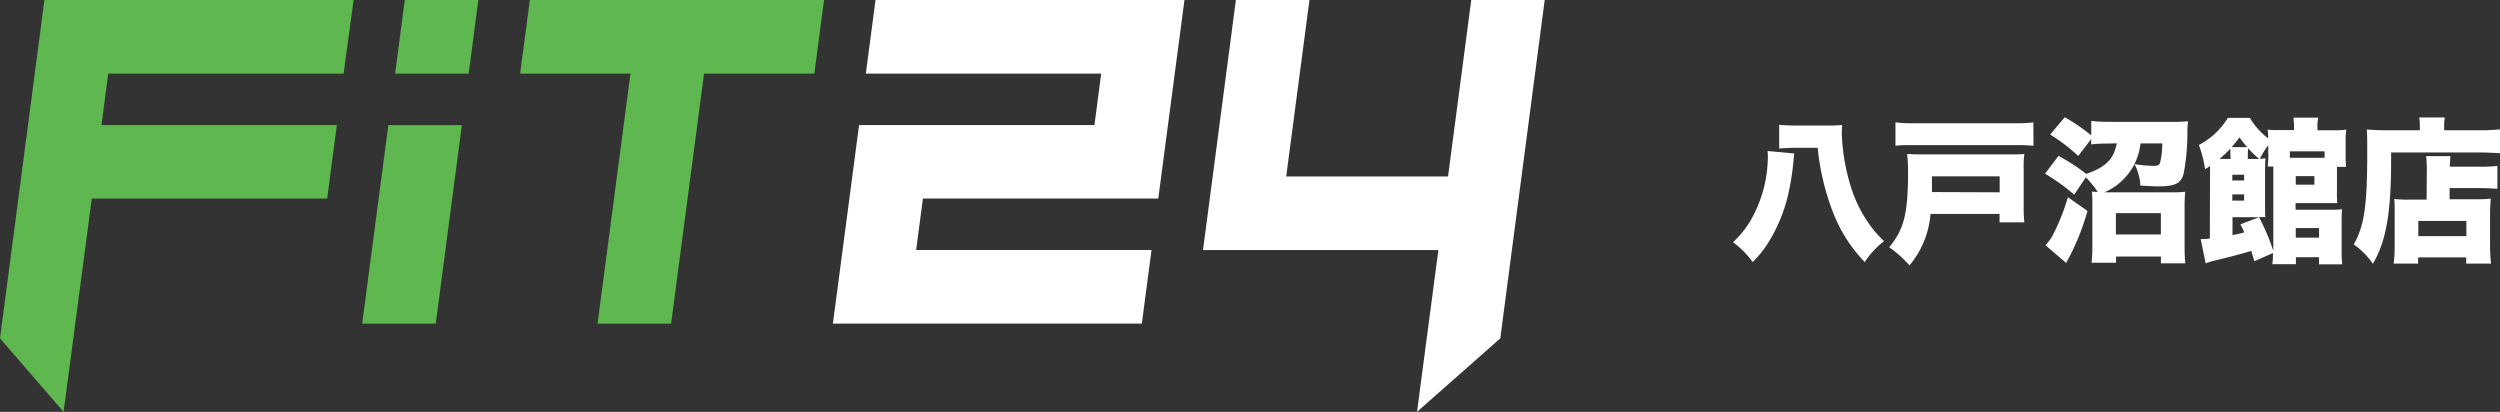 <svg xmlns="http://www.w3.org/2000/svg" width="402.99" height="66.39" viewBox="0 0 402.99 66.39"><rect x="0" y="0" width="402.99" height="66.39" fill="#333333" stroke="none"/><g id="レイヤー_2" data-name="レイヤー 2"><g id="レイヤー_1-2" data-name="レイヤー 1"><path d="M7.16,0H57L55.39,11.86H17.45l-1.09,8.3H54.3L52.74,32H14.8L10.25,66.39,0,54.54ZM70.24,52.17l4.21-32H62.6l-4.22,32Zm5.31-40.31L77.11,0H65.25L63.69,11.86Zm32.63,40.31,5.31-40.31h17.78L132.83,0H85.41L83.84,11.86h17.79L96.32,52.17Z" style="fill:#5eb74f"/><path d="M138.48,20.16h37.94l1.09-8.3H139.57L141.13,0h49.8l-4.22,32H148.77l-1.09,8.3h37.94l-1.56,11.86h-49.8Zm89.94,46.23,13.42-11.85L249,0H237.16l-3.74,28.45H207.33L211.08,0H199.22l-5.3,40.31h37.94Z" style="fill:#fff"/><path d="M289.24,24.74a7.81,7.81,0,0,0-.12,1,40.65,40.65,0,0,1-1,6.15,25.84,25.84,0,0,1-3.32,7.6,17.84,17.84,0,0,1-2.27,2.75,14.85,14.85,0,0,0-3.18-3.2,15.05,15.05,0,0,0,3.3-4.35,20.8,20.8,0,0,0,2.32-9.47,7.36,7.36,0,0,0-.05-.88Zm4.63-4.5c1.37,0,2.22,0,3.07-.1,0,.4-.05.95-.05,1.4a32.11,32.11,0,0,0,1.8,9.58,21.78,21.78,0,0,0,2.68,5.09,17.38,17.38,0,0,0,2.34,2.65,13.75,13.75,0,0,0-3.12,3.38,23.85,23.85,0,0,1-5.2-8.23A39.69,39.69,0,0,1,293,23.82h-3.48c-.85,0-1.87.05-2.72.12V20.12c.72.07,1.8.12,2.85.12Z" style="fill:#fff"/><path d="M311.19,34.49a14.79,14.79,0,0,1-3.39,8.3,17.51,17.51,0,0,0-3.28-2.93c2.4-2.87,3.05-5.4,3.05-12.19a23.59,23.59,0,0,0-.15-2.85c.85.05,1.47.07,2.7.07h13.95c1.05,0,1.57,0,2.25-.07a14.43,14.43,0,0,0-.11,2.42v6a20.11,20.11,0,0,0,.11,2.6h-4V34.49Zm16.6-11c-.92-.07-1.6-.1-3-.1H308.54c-1.35,0-2.12,0-3,.1V19.72a20.75,20.75,0,0,0,3,.15h16.23a20.78,20.78,0,0,0,3-.15ZM322.34,31V28.42H311.42v1.47c0,.18,0,.35,0,.5v.38a.58.58,0,0,1,0,.19Z" style="fill:#fff"/><path d="M339.94,23.14a27.08,27.08,0,0,0-2.85.13v-.85L335,25.14a29,29,0,0,0-4.52-3.45l2.35-2.8a31.89,31.89,0,0,1,4.27,2.93V19.49a23.86,23.86,0,0,0,3,.15h10.13a19,19,0,0,0,2.47-.1,16.53,16.53,0,0,0-.1,2,35.83,35.83,0,0,1-.58,6.35c-.39,1.62-1.34,2.15-4,2.15-.87,0-1.82-.05-3-.13a8.23,8.23,0,0,0-.95-3.45,24.85,24.85,0,0,0,3.07.28c.65,0,.93-.13,1.05-.5a11.57,11.57,0,0,0,.35-3.13h-3.5A9.68,9.68,0,0,1,339.22,31H350a17.6,17.6,0,0,0,2.25-.09,22.79,22.79,0,0,0-.1,2.42v6.17c0,1,0,1.9.12,2.95h-3.94v-1.1h-7.23v1h-3.95a23.1,23.1,0,0,0,.13-2.8v-6.3c0-1.3,0-1.77-.08-2.37a6.79,6.79,0,0,0,.95.05,17.58,17.58,0,0,0-1.92-2.35l-1.88,2.8A31.92,31.92,0,0,0,329.65,28l2.17-2.87a30.16,30.16,0,0,1,4.47,2.9c3.1-1.05,4.43-2.35,4.93-4.93ZM336.49,34a37.24,37.24,0,0,1-3.44,8.38l-3.33-2.85A7.35,7.35,0,0,0,331,37.71a34,34,0,0,0,2.34-5.92Zm4.58,3.8h7.25V34.36h-7.25Z" style="fill:#fff"/><path d="M356.25,27.24v-.47l-.8.52a19.05,19.05,0,0,0-1-3.92A11.89,11.89,0,0,0,359.12,19h3.55a11.29,11.29,0,0,0,2.95,3.3,10.8,10.8,0,0,0-.08-1.4,15.53,15.53,0,0,0,1.83.07h2.42v-.25a11,11,0,0,0-.1-1.75h4a7.91,7.91,0,0,0-.13,1.75V21h2.6a14.27,14.27,0,0,0,2.05-.1,12.81,12.81,0,0,0-.1,1.83V25c0,.85,0,1.32.07,1.9h-1.47v3.84a18.2,18.2,0,0,0,.05,2c-.55,0-1,0-1.55,0h-5.17v1.07h5.75a16.41,16.41,0,0,0,1.74-.07c-.05.52-.07,1.1-.07,1.87v5a14.39,14.39,0,0,0,.1,2h-3.75V41.46h-3.72v1.13h-3.8a11.9,11.9,0,0,0,.1-1.8l-3,1.32c-.23-.8-.35-1.17-.5-1.67-1.53.47-2.93.85-5.83,1.55a13.87,13.87,0,0,0-1.52.45l-.8-3.9a7.77,7.77,0,0,0,1.48-.1Zm3.27-2.52a7.41,7.41,0,0,0,0-.75,19.51,19.51,0,0,1-1.75,1.65h1.8Zm2.72-1A15.88,15.88,0,0,1,361,22.14c-.55.73-.72.95-1.27,1.58Zm3.38-.3a13.41,13.41,0,0,0-1.33,2.17,5.21,5.21,0,0,0,.9-.07c-.05.6-.07,1.22-.07,2.12v5.52c0,1.43,0,1.43.05,1.85a6,6,0,0,0-1,0h-4.3v2.88a19,19,0,0,0,1.9-.43c-.2-.45-.3-.67-.62-1.3l3-1.15a35.6,35.6,0,0,1,2.3,5.43V26.84h-.88c0-.55.08-1,.08-1.62Zm-3.88,5.67v-.92h-1.9v.92Zm-1.9,3.25h1.9v-1h-1.9Zm3.53-6.72h.8a14.55,14.55,0,0,1-1.78-1.73c0,.28-.05.53-.05.85v.88Zm11.35-1.23h-5.6v1.05h5.6Zm-4.65,5.38h3V28.39h-3Zm0,8.54h3.75V36.76h-3.75Z" style="fill:#fff"/><path d="M390.07,20.24a6.94,6.94,0,0,0-.1-1.3h4.12a6.88,6.88,0,0,0-.1,1.35V21h5.48a30.14,30.14,0,0,0,3.52-.15v3.85c-1-.07-2.35-.12-3.45-.12h-14.1v1.1c0,8.67-.8,13.19-2.94,16.84a12.52,12.52,0,0,0-3.08-3.12c1.7-3,2.17-6.33,2.17-14.65,0-1.87,0-3-.07-3.87,1,.07,2.05.12,3.3.12h5.25Zm1.12,7.65a21.72,21.72,0,0,0-.1-2.72H395c-.05.5-.08.87-.1,1.7h4.85a21.76,21.76,0,0,0,2.82-.13v3.7c-.85-.07-1.77-.12-2.7-.12h-5v1.8h4.35a16.44,16.44,0,0,0,2.29-.11,26.29,26.29,0,0,0-.12,2.8v4.25a29.09,29.09,0,0,0,.15,3.43h-4v-1h-7.75v1h-3.93a25.13,25.13,0,0,0,.15-3.17v-5c0-.95,0-1.62-.07-2.25a16.87,16.87,0,0,0,2.27.11h2.95Zm-1.37,10.17h7.75V35.61h-7.75Z" style="fill:#fff"/></g></g></svg>